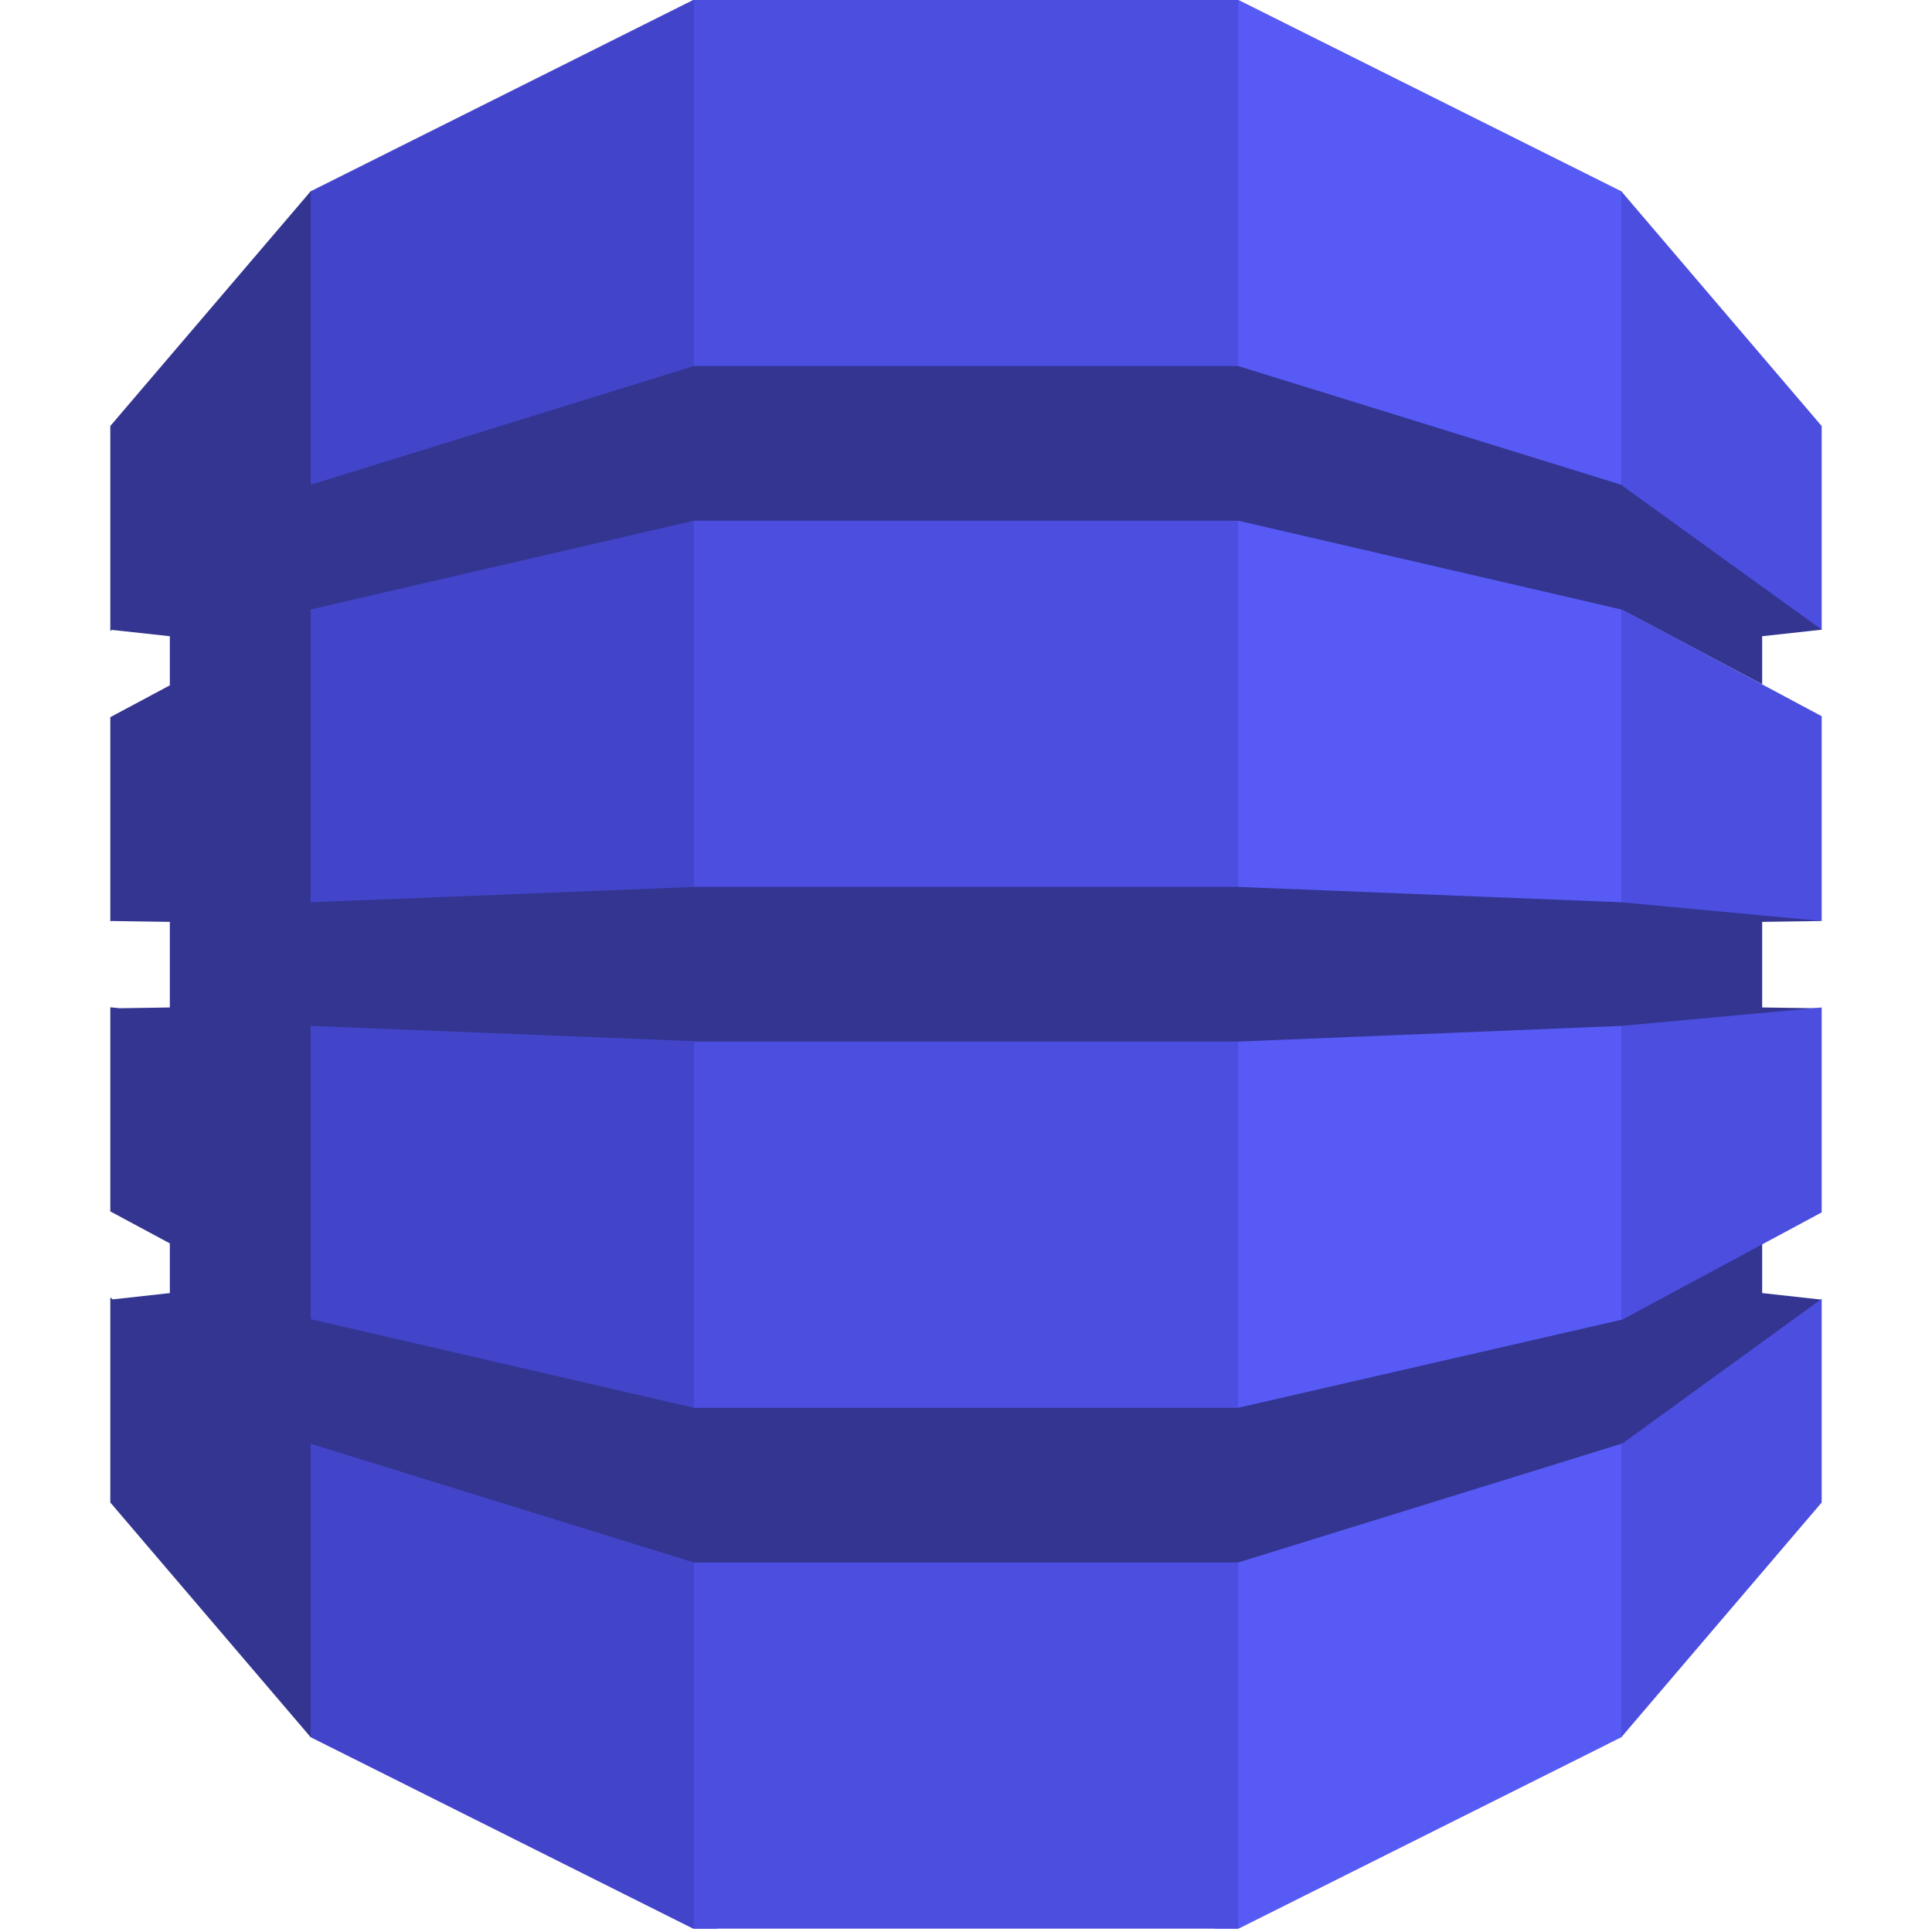 <svg width="63" height="63" viewBox="0 0 63 63" fill="none" xmlns="http://www.w3.org/2000/svg">
<path d="M39.622 62.891H40.387L52.869 56.649L53.077 56.356V6.532L52.869 6.237L40.387 0H39.613L39.622 62.891Z" fill="#575AF4"/>
<path d="M23.378 62.891H22.602L10.131 56.649L9.878 56.214L9.749 6.786L10.131 6.237L22.602 0H23.387L23.378 62.891Z" fill="#4245C9"/>
<path d="M22.625 0H40.375V62.891H22.625V0Z" fill="#4B4EDE"/>
<path d="M59.403 30.033L58.981 29.939L52.959 29.378L52.869 29.422L40.376 28.922H22.625L10.131 29.422V19.895L10.117 19.902L10.131 19.874L22.625 16.979H40.376L52.869 19.874L57.462 22.315V20.746L59.403 20.534L59.202 20.142L53.056 15.747L52.869 15.808L40.376 11.937H22.625L10.131 15.808V6.237L3.597 13.891V20.576L3.647 20.54L5.538 20.746V22.348L3.597 23.386V30.038L3.647 30.033L5.538 30.061V32.852L3.907 32.877L3.597 32.847V39.502L5.538 40.545V42.166L3.678 42.371L3.597 42.31V48.994L10.131 56.649V47.079L22.625 50.95H40.376L52.906 47.068L53.073 47.141L59.137 42.811L59.403 42.38L57.462 42.166V40.578L57.208 40.476L53.056 42.714L52.906 43.028L40.376 45.906V45.909H22.625V45.906L10.131 43.016V33.453L22.625 33.951V33.964H40.376L52.869 33.453L53.154 33.584L58.991 33.082L59.403 32.88L57.462 32.852V30.061L59.403 30.033Z" fill="#333591"/>
<path d="M52.869 47.079V56.649L59.403 48.994V42.353L52.907 47.068L52.869 47.079Z" fill="#4B4EDE"/>
<path d="M52.869 43.036L52.907 43.028L59.403 39.534V32.852L52.869 33.453V43.036Z" fill="#4B4EDE"/>
<path d="M52.907 19.883L52.869 19.874V29.422L59.403 30.033V23.355L52.907 19.883Z" fill="#4B4EDE"/>
<path d="M52.907 15.845L59.403 20.534V13.893L52.869 6.237V15.808L52.907 15.821V15.845Z" fill="#4B4EDE"/>
</svg>
